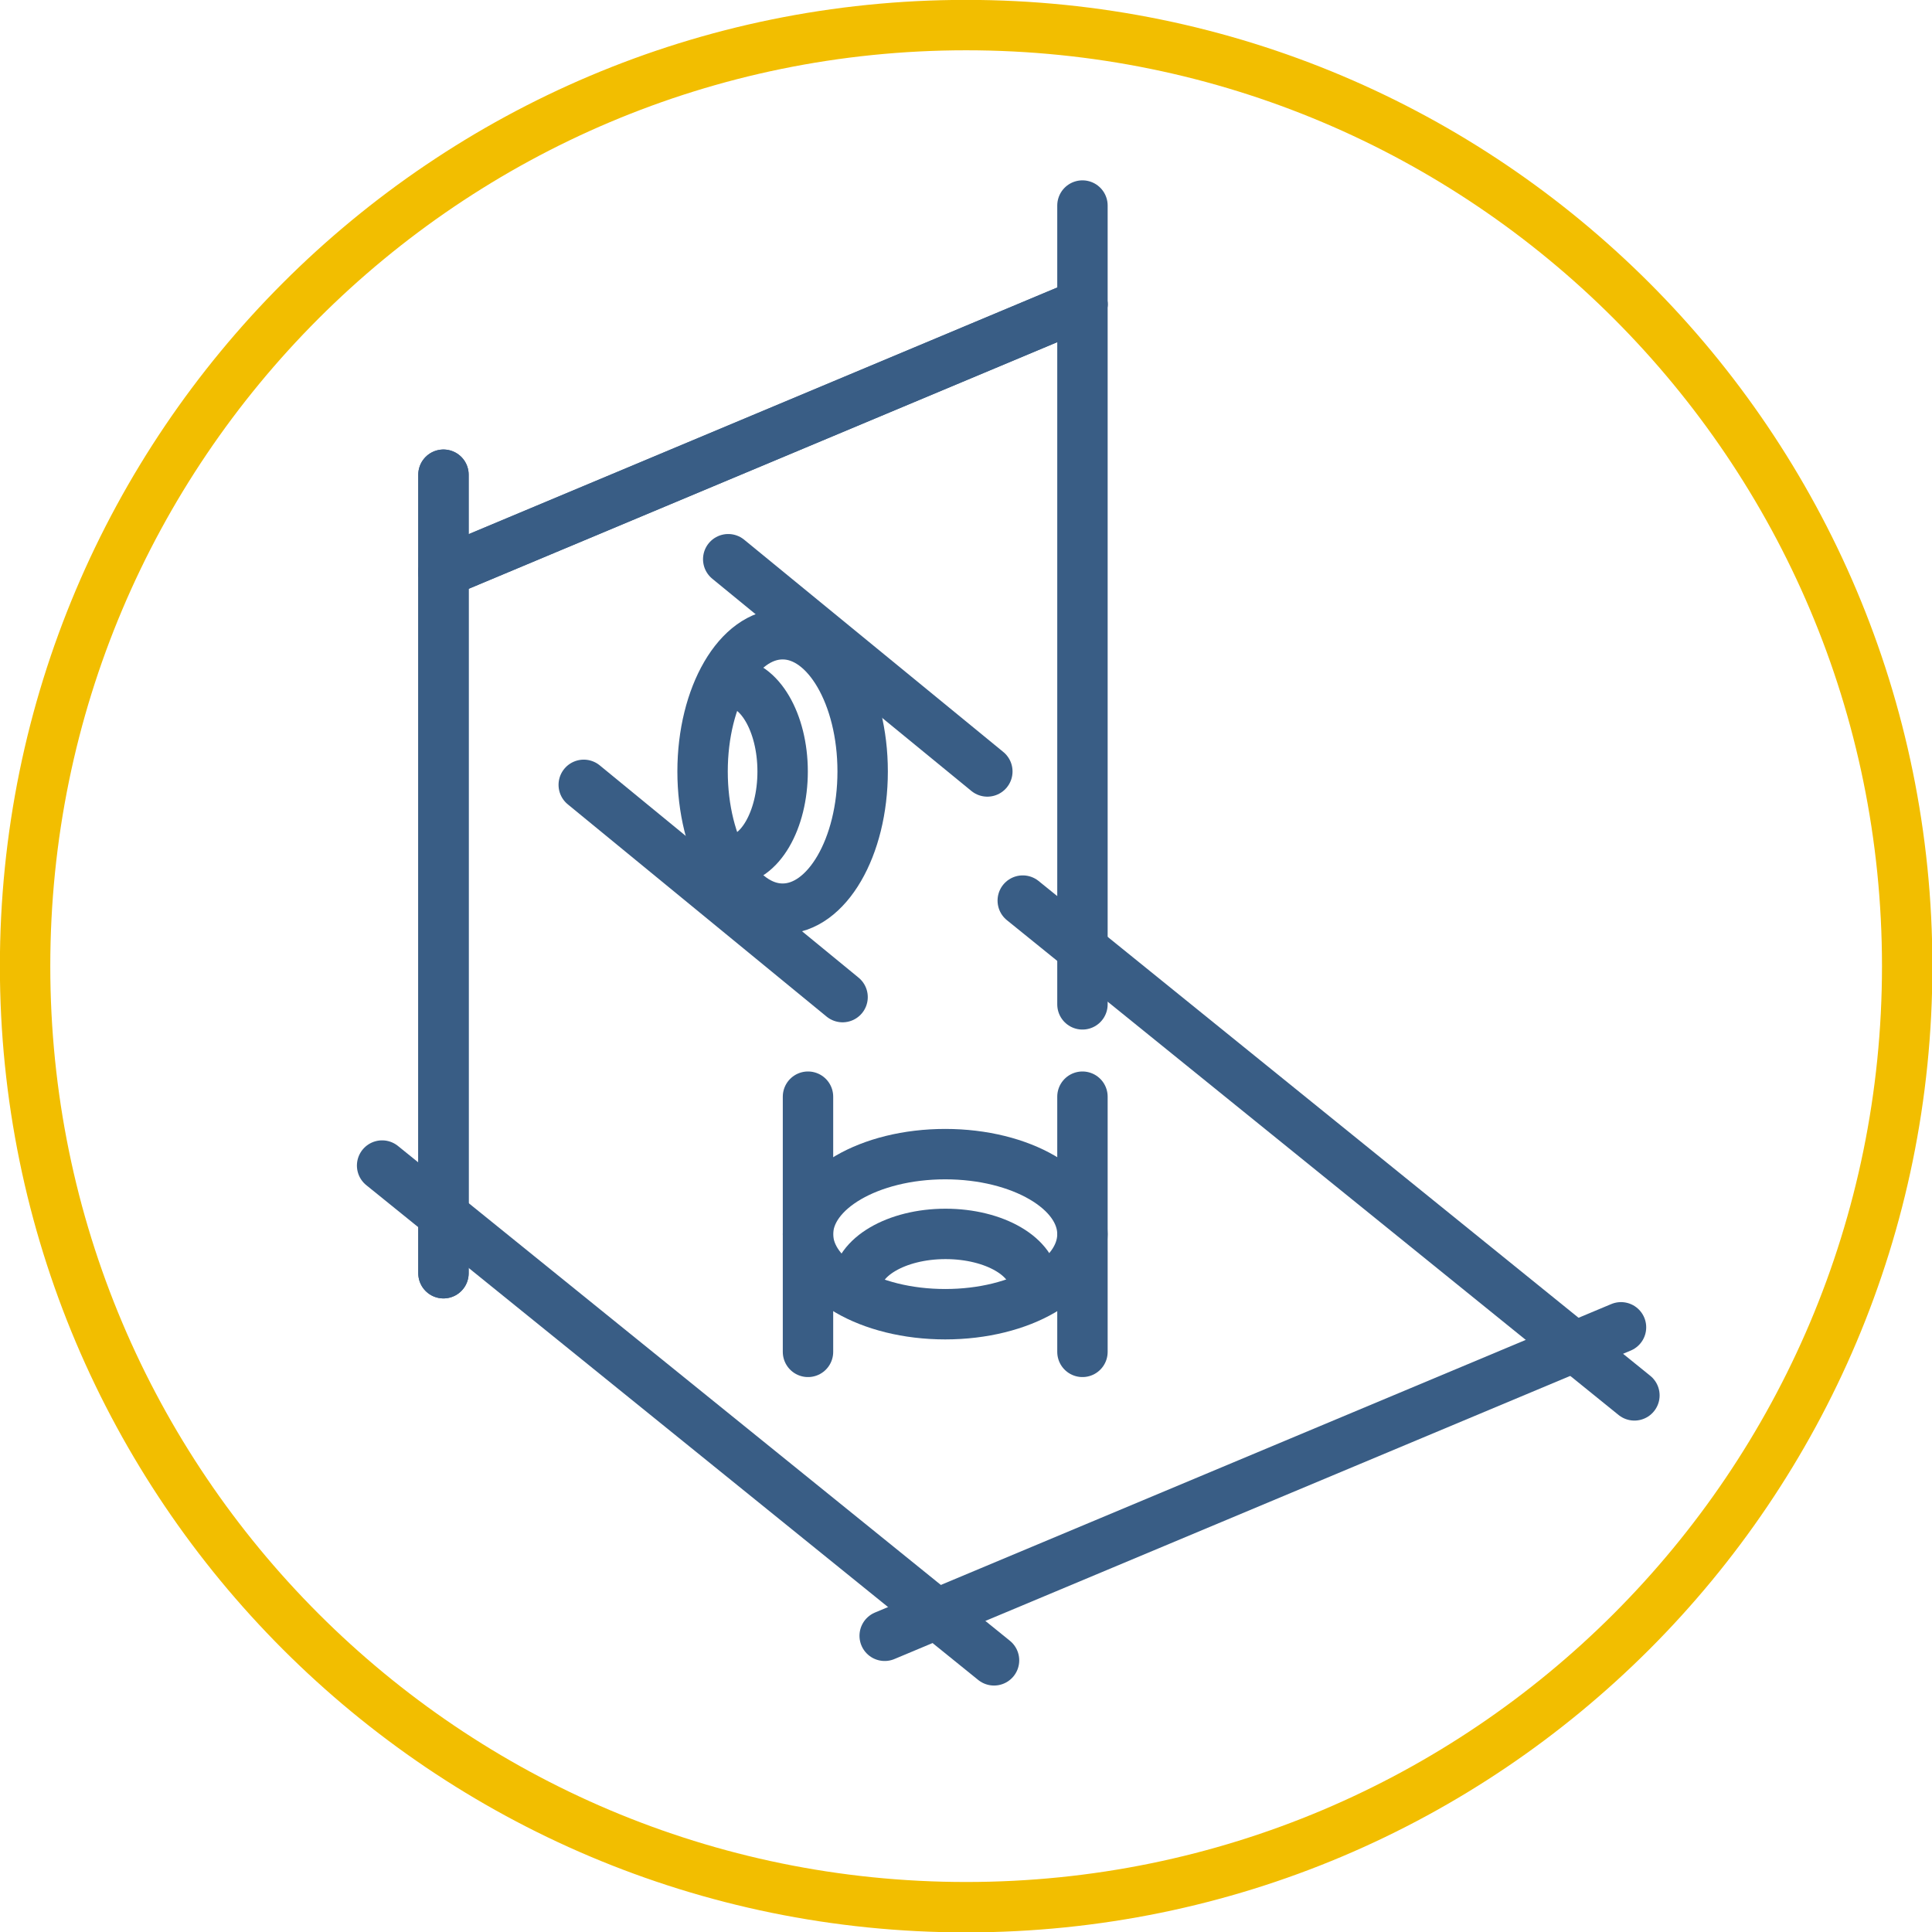 <svg width="69" height="69" viewBox="0 0 69 69" fill="none" xmlns="http://www.w3.org/2000/svg">
<g clip-path="url(#clip0_2516_543)">
<path d="M34.505 68.114C53.066 68.114 68.114 53.066 68.114 34.505C68.114 15.944 53.066 0.896 34.505 0.896C15.944 0.896 0.896 15.944 0.896 34.505C0.896 53.066 15.944 68.114 34.505 68.114Z" stroke="#F2BE00" stroke-width="1.8" stroke-linecap="round" stroke-linejoin="round"/>
<path d="M15.838 20.43L38.659 10.867" stroke="#395D85" stroke-width="1.8" stroke-linecap="round" stroke-linejoin="round"/>
<path d="M15.838 20.43L38.659 10.867" stroke="#395D85" stroke-width="1.8" stroke-linecap="round" stroke-linejoin="round"/>
<path d="M57.893 47.404L31.596 58.421" stroke="#395D85" stroke-width="1.8" stroke-linecap="round" stroke-linejoin="round"/>
<path d="M33.758 46.936C36.465 46.936 38.659 45.656 38.659 44.078C38.659 42.499 36.465 41.219 33.758 41.219C31.051 41.219 28.857 42.499 28.857 44.078C28.857 45.656 31.051 46.936 33.758 46.936Z" stroke="#395D85" stroke-width="1.8" stroke-linecap="round" stroke-linejoin="round"/>
<path d="M30.6 45.92C30.6 44.904 32.015 44.068 33.768 44.068C35.521 44.068 36.935 44.894 36.935 45.92" stroke="#395D85" stroke-width="1.8" stroke-linecap="round" stroke-linejoin="round"/>
<path d="M28.857 39.167V48.281" stroke="#395D85" stroke-width="1.8" stroke-linecap="round" stroke-linejoin="round"/>
<path d="M38.659 39.167V48.281" stroke="#395D85" stroke-width="1.8" stroke-linecap="round" stroke-linejoin="round"/>
<path d="M15.838 45.472V16.954" stroke="#395D85" stroke-width="1.8" stroke-linecap="round" stroke-linejoin="round"/>
<path d="M15.838 45.472V16.954" stroke="#395D85" stroke-width="1.8" stroke-linecap="round" stroke-linejoin="round"/>
<path d="M38.659 35.87V7.341" stroke="#395D85" stroke-width="1.8" stroke-linecap="round" stroke-linejoin="round"/>
<path d="M35.501 59.298L13.647 41.627" stroke="#395D85" stroke-width="1.8" stroke-linecap="round" stroke-linejoin="round"/>
<path d="M35.262 27.552L26.008 19.972" stroke="#395D85" stroke-width="1.8" stroke-linecap="round" stroke-linejoin="round"/>
<path d="M30.092 35.611L20.848 28.03" stroke="#395D85" stroke-width="1.8" stroke-linecap="round" stroke-linejoin="round"/>
<path d="M58.372 49.835L36.527 32.164" stroke="#395D85" stroke-width="1.8" stroke-linecap="round" stroke-linejoin="round"/>
<path d="M27.951 32.453C29.529 32.453 30.809 30.259 30.809 27.552C30.809 24.846 29.529 22.651 27.951 22.651C26.372 22.651 25.092 24.846 25.092 27.552C25.092 30.259 26.372 32.453 27.951 32.453Z" stroke="#395D85" stroke-width="1.8" stroke-linecap="round" stroke-linejoin="round"/>
<path d="M26.098 24.384C27.114 24.384 27.951 25.799 27.951 27.552C27.951 29.305 27.124 30.72 26.098 30.72" stroke="#395D85" stroke-width="1.8" stroke-linecap="round" stroke-linejoin="round"/>
</g>
<defs>
<clipPath id="clip0_2516_543">
<rect width="69" height="69" fill="white"/>
</clipPath>
</defs>
</svg>
